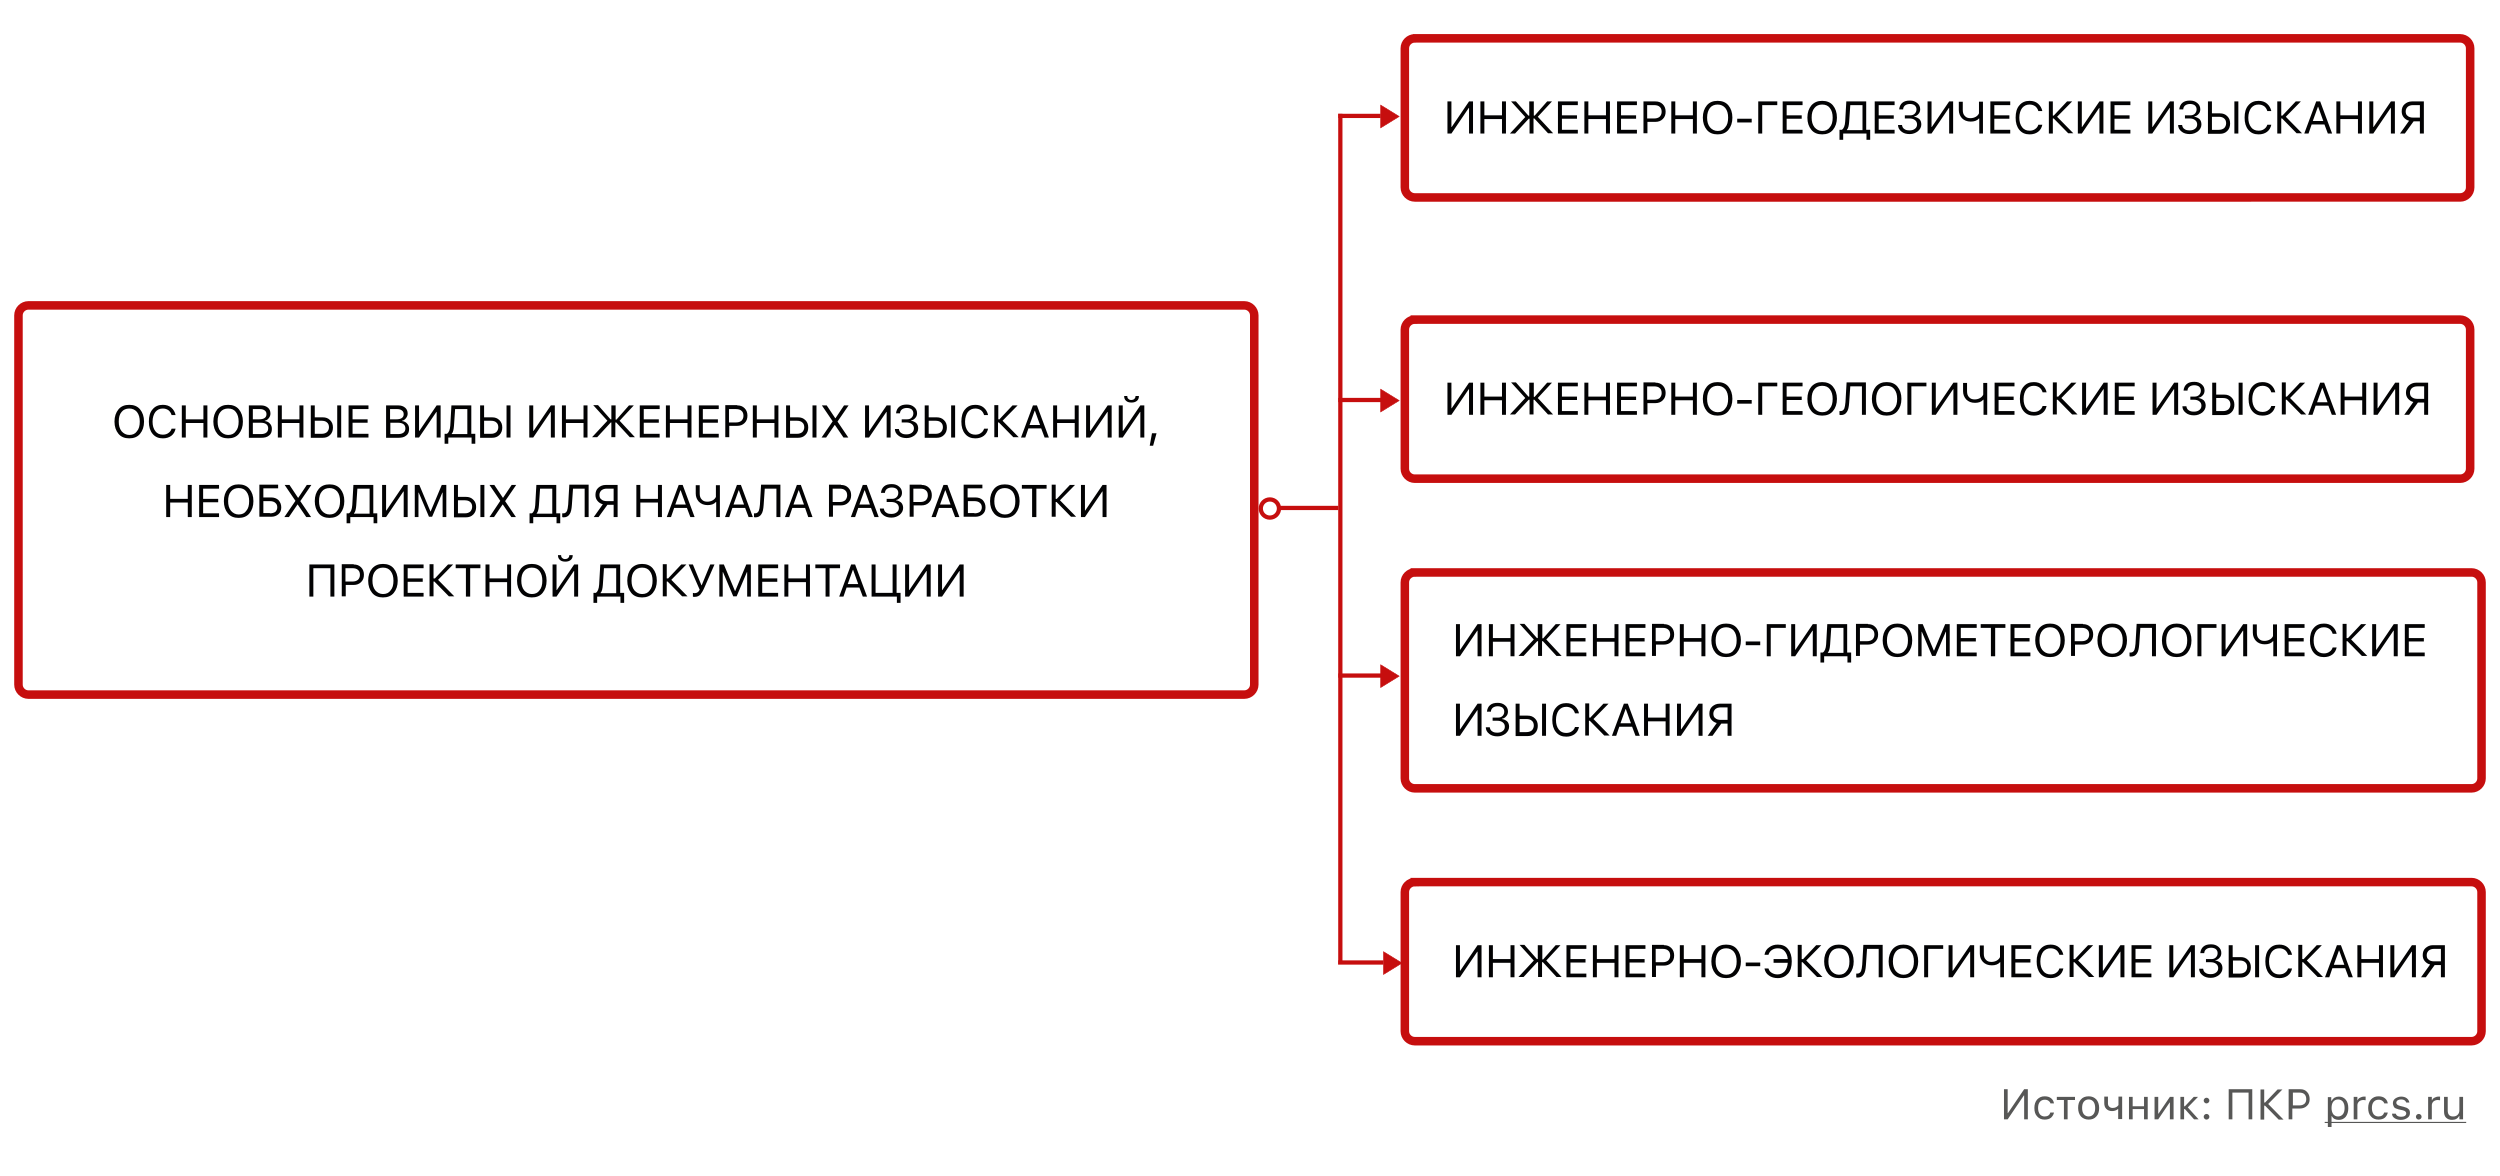 <svg xmlns="http://www.w3.org/2000/svg" id="Layer_1" x="0" y="0" version="1.1" viewBox="0 0 880 414" xml:space="preserve"><style>.st1,.st2,.st3{fill:none;stroke:#c60e0e;stroke-width:3}.st2,.st3{fill:#c60e0e;stroke-width:.2}.st3{fill:none;stroke-width:1.5}.st5{fill:#020203}.st6{fill:#575756}</style><path fill="#fff" d="M0 0h880v414H0z"/><path d="M10 107.5h428c1.9 0 3.5 1.6 3.5 3.5v130c0 1.9-1.6 3.5-3.5 3.5H10c-1.9 0-3.5-1.6-3.5-3.5V111c0-1.9 1.6-3.5 3.5-3.5zM498 13.5h368c1.9 0 3.5 1.6 3.5 3.5v49c0 1.9-1.6 3.5-3.5 3.5H498c-1.9 0-3.5-1.6-3.5-3.5V17c0-1.9 1.6-3.5 3.5-3.5zM498 112.5h368c1.9 0 3.5 1.6 3.5 3.5v49c0 1.9-1.6 3.5-3.5 3.5H498c-1.9 0-3.5-1.6-3.5-3.5v-49c0-1.9 1.6-3.5 3.5-3.5zM498 201.5h372c1.9 0 3.5 1.6 3.5 3.5v69c0 1.9-1.6 3.5-3.5 3.5H498c-1.9 0-3.5-1.6-3.5-3.5v-69c0-1.9 1.6-3.5 3.5-3.5zM498 310.5h372c1.9 0 3.5 1.6 3.5 3.5v49c0 1.9-1.6 3.5-3.5 3.5H498c-1.9 0-3.5-1.6-3.5-3.5v-49c0-1.9 1.6-3.5 3.5-3.5z" class="st1"/><path d="M486 45v-8l6.5 4-6.5 4zM487 343v-8l6.5 4-6.5 4zM486 242v-8l6.5 4-6.5 4z" class="st2"/><path d="M486 40.8h-15M471.8 40v299M487 338.8h-16M487 237.8h-16M487 140.8h-16M471 178.8h-21" class="st3"/><path d="M486 145v-8l6.5 4-6.5 4z" class="st2"/><circle cx="447" cy="179" r="3.2" fill="#fff" stroke="#c60e0e" stroke-width="1.5"/><path d="M45.5 142.5c1.6 0 2.9.5 3.8 1.6.9 1.1 1.4 2.5 1.4 4.3 0 1.8-.5 3.2-1.4 4.3-.9 1.1-2.2 1.6-3.8 1.6-1.6 0-2.9-.5-3.8-1.6-.9-1.1-1.4-2.5-1.4-4.3 0-1.8.5-3.2 1.4-4.3.9-1.1 2.2-1.6 3.8-1.6zm0 1.3c-1.1 0-2.1.4-2.7 1.2-.7.8-1 1.9-1 3.4 0 1.4.3 2.5 1 3.4.7.8 1.6 1.3 2.7 1.3 1.2 0 2.1-.4 2.7-1.3.7-.8 1-1.9 1-3.4 0-1.4-.3-2.5-1-3.4-.7-.8-1.6-1.2-2.7-1.2zM57.3 154.3c-1.5 0-2.7-.5-3.6-1.6-.9-1.1-1.3-2.5-1.3-4.3 0-1.8.4-3.3 1.3-4.3.9-1.1 2.1-1.6 3.6-1.6 1.2 0 2.2.3 3 1 .8.7 1.3 1.6 1.5 2.6h-1.4c-.2-.7-.6-1.3-1.1-1.7-.6-.4-1.2-.6-2-.6-1.1 0-1.9.4-2.6 1.2-.6.8-1 2-1 3.4s.3 2.5 1 3.4c.6.8 1.5 1.2 2.6 1.2.8 0 1.5-.2 2-.6.6-.4.9-.9 1.1-1.5h1.4c-.2 1-.7 1.9-1.5 2.5-.8.6-1.8.9-3 .9zM71.6 154v-5.1h-6.2v5.1H64v-11.3h1.4v4.9h6.2v-4.9H73V154h-1.4zM80.3 142.5c1.6 0 2.9.5 3.8 1.6.9 1.1 1.4 2.5 1.4 4.3 0 1.8-.5 3.2-1.4 4.3-.9 1.1-2.2 1.6-3.8 1.6-1.6 0-2.9-.5-3.8-1.6-.9-1.1-1.4-2.5-1.4-4.3 0-1.8.5-3.2 1.4-4.3 1-1.1 2.2-1.6 3.8-1.6zm0 1.3c-1.1 0-2.1.4-2.7 1.2-.7.8-1 1.9-1 3.4 0 1.4.3 2.5 1 3.4.7.8 1.6 1.3 2.7 1.3 1.2 0 2.1-.4 2.7-1.3.7-.8 1-1.9 1-3.4 0-1.4-.3-2.5-1-3.4-.6-.8-1.5-1.2-2.7-1.2zM87.6 154v-11.3h4.3c1 0 1.8.3 2.4.8.6.5.9 1.2.9 2.1 0 .6-.2 1.1-.6 1.6-.4.5-.8.8-1.4.9v.1c.8.1 1.4.4 1.8.9.5.5.7 1.1.7 1.9 0 1-.3 1.8-1 2.3-.7.6-1.6.8-2.8.8h-4.3zm1.4-6.4h2.2c1.7 0 2.6-.6 2.6-1.8 0-.6-.2-1-.6-1.3-.4-.3-.9-.5-1.6-.5H89v3.6zm2.8 5.2c1.7 0 2.6-.7 2.6-2s-.9-2-2.7-2H89v4h2.8zM105.4 154v-5.1h-6.2v5.1h-1.4v-11.3h1.4v4.9h6.2v-4.9h1.4V154h-1.4zM109.4 142.7h1.4v4.2h2.8c1.1 0 1.9.3 2.6 1 .7.7 1 1.5 1 2.6 0 1-.3 1.9-1 2.6-.7.7-1.5 1-2.6 1h-4.2v-11.4zm3.8 10c.8 0 1.4-.2 1.9-.6.4-.4.7-1 .7-1.7s-.2-1.3-.7-1.7c-.4-.4-1.1-.6-1.9-.6h-2.4v4.6h2.4zm5.5 1.3v-11.3h1.4V154h-1.4zM129.7 154h-7v-11.3h7v1.3h-5.6v3.6h5.3v1.2h-5.3v3.9h5.6v1.3zM135.9 154v-11.3h4.3c1 0 1.8.3 2.4.8.6.5.9 1.2.9 2.1 0 .6-.2 1.1-.6 1.6-.4.5-.8.8-1.4.9v.1c.8.1 1.4.4 1.8.9.5.5.7 1.1.7 1.9 0 1-.3 1.8-1 2.3-.7.6-1.6.8-2.8.8h-4.3zm1.4-6.4h2.2c1.7 0 2.6-.6 2.6-1.8 0-.6-.2-1-.6-1.3-.4-.3-.9-.5-1.6-.5h-2.6v3.6zm2.8 5.2c1.7 0 2.6-.7 2.6-2s-.9-2-2.7-2h-2.6v4h2.7zM153.7 145h-.1l-6.1 9h-1.4v-11.3h1.4v9h.1l6.1-9h1.4V154h-1.4v-9zM159.8 149.9c-.1 1.3-.3 2.3-.8 2.8v.1h5.5V144h-4.3l-.4 5.9zm-2 6.3h-1.3v-3.5h.8c.7-.4 1.1-1.4 1.2-2.9l.4-7.1h7v10h1.4v3.5H166V154h-8.2v2.2zM169 142.7h1.4v4.2h2.8c1.1 0 1.9.3 2.6 1 .7.7 1 1.5 1 2.6 0 1-.3 1.9-1 2.6-.7.7-1.5 1-2.6 1H169v-11.4zm3.8 10c.8 0 1.4-.2 1.9-.6.4-.4.7-1 .7-1.7s-.2-1.3-.7-1.7c-.4-.4-1.1-.6-1.9-.6h-2.4v4.6h2.4zm5.5 1.3v-11.3h1.4V154h-1.4zM193.9 145h-.1l-6.1 9h-1.4v-11.3h1.4v9h.1l6.1-9h1.4V154h-1.4v-9zM205.4 154v-5.1h-6.2v5.1h-1.4v-11.3h1.4v4.9h6.2v-4.9h1.4V154h-1.4zM215.3 142.7h1.4v5h.3l4.4-5h1.7l-5 5.4 5.4 5.8h-1.8l-4.8-5.2h-.3v5.2h-1.4v-5.2h-.2l-4.8 5.2h-1.8l5.4-5.8-5-5.5h1.7l4.4 5h.3v-4.9zM232.2 154h-7v-11.3h7v1.3h-5.6v3.6h5.3v1.2h-5.3v3.9h5.6v1.3zM242 154v-5.1h-6.2v5.1h-1.4v-11.3h1.4v4.9h6.2v-4.9h1.4V154H242zM253 154h-7v-11.3h7v1.3h-5.6v3.6h5.3v1.2h-5.3v3.9h5.6v1.3zM259.5 142.7c1.1 0 1.9.3 2.6 1 .7.7 1 1.6 1 2.6 0 1.1-.3 1.9-1 2.6-.7.7-1.6 1-2.6 1h-2.8v4h-1.4v-11.3h4.2zm-2.9 6h2.5c.8 0 1.4-.2 1.9-.6.4-.4.7-1 .7-1.7 0-.8-.2-1.4-.7-1.8-.4-.4-1.1-.6-1.9-.6h-2.5v4.7zM272.6 154v-5.1h-6.2v5.1H265v-11.3h1.4v4.9h6.2v-4.9h1.4V154h-1.4zM276.7 142.7h1.4v4.2h2.8c1.1 0 1.9.3 2.6 1 .7.7 1 1.5 1 2.6 0 1-.3 1.9-1 2.6-.7.7-1.5 1-2.6 1h-4.2v-11.4zm3.8 10c.8 0 1.4-.2 1.9-.6.4-.4.7-1 .7-1.7s-.2-1.3-.7-1.7c-.4-.4-1.1-.6-1.9-.6h-2.4v4.6h2.4zm5.5 1.3v-11.3h1.4V154H286zM293.1 148.3l-3.8-5.6h1.7l3 4.5h.1l3-4.5h1.6l-3.9 5.7 3.8 5.6h-1.7l-3-4.4h-.1l-3 4.4h-1.6l3.9-5.7zM312.1 145h-.1l-6.1 9h-1.4v-11.3h1.4v9h.1l6.1-9h1.4V154h-1.4v-9zM317.8 147.6h1.5c.7 0 1.2-.2 1.6-.6.4-.4.6-.9.6-1.5s-.2-1-.6-1.4c-.4-.3-1-.5-1.7-.5s-1.3.2-1.7.5c-.4.3-.7.8-.7 1.4h-1.4c.1-1 .5-1.8 1.1-2.3.7-.6 1.6-.8 2.7-.8s1.9.3 2.6.9c.7.6 1 1.3 1 2.2 0 .6-.2 1.2-.6 1.6-.4.5-.9.8-1.5.9v.1c.7.1 1.3.4 1.8.8.5.5.7 1.2.7 1.9 0 .9-.4 1.7-1.2 2.4-.8.6-1.7 1-2.9 1s-2.2-.3-2.9-.9c-.8-.6-1.2-1.4-1.2-2.3h1.4c.1.6.3 1.1.8 1.4.5.4 1.1.5 1.9.5.8 0 1.4-.2 1.9-.6.5-.4.7-.9.7-1.5s-.2-1.1-.7-1.5c-.5-.4-1.1-.6-2-.6h-1.6v-1.1zM325.5 142.7h1.4v4.2h2.8c1.1 0 1.9.3 2.6 1 .7.7 1 1.5 1 2.6 0 1-.3 1.9-1 2.6-.7.7-1.5 1-2.6 1h-4.2v-11.4zm3.8 10c.8 0 1.4-.2 1.9-.6.4-.4.7-1 .7-1.7s-.2-1.3-.7-1.7c-.4-.4-1.1-.6-1.9-.6h-2.4v4.6h2.4zm5.5 1.3v-11.3h1.4V154h-1.4zM343.3 154.3c-1.5 0-2.7-.5-3.6-1.6-.9-1.1-1.3-2.5-1.3-4.3 0-1.8.4-3.3 1.3-4.3.9-1.1 2.1-1.6 3.6-1.6 1.2 0 2.2.3 3 1 .8.7 1.3 1.6 1.5 2.6h-1.4c-.2-.7-.6-1.3-1.1-1.7-.6-.4-1.2-.6-2-.6-1.1 0-1.9.4-2.6 1.2-.6.8-1 2-1 3.4s.3 2.5 1 3.4c.6.8 1.5 1.2 2.6 1.2.8 0 1.5-.2 2-.6.6-.4.9-.9 1.1-1.5h1.4c-.2 1-.7 1.9-1.5 2.5-.8.6-1.8.9-3 .9zM351.7 147.7l4.7-5h1.8l-5.3 5.4 5.7 5.8h-1.9l-5.1-5.2h-.3v5.2H350v-11.3h1.4v5h.3zM366.5 150.8H362l-1.1 3.2h-1.5l4.2-11.3h1.4l4.2 11.3h-1.5l-1.2-3.2zm-4.1-1.2h3.7l-1.8-5h-.1l-1.8 5zM378.3 154v-5.1h-6.2v5.1h-1.4v-11.3h1.4v4.9h6.2v-4.9h1.4V154h-1.4zM389.9 145h-.1l-6.1 9h-1.4v-11.3h1.4v9h.1l6.1-9h1.4V154h-1.4v-9zM401.4 145h-.1l-6.1 9h-1.4v-11.3h1.4v9h.1l6.1-9h1.4V154h-1.4v-9zm-4.6-5.6c0 .4.1.8.4 1 .3.3.6.4 1 .4s.8-.1 1.1-.4c.3-.3.4-.6.4-1h1.2c0 .7-.2 1.3-.7 1.7-.5.4-1.1.6-1.9.6-.8 0-1.5-.2-1.9-.6-.5-.4-.7-1-.7-1.7h1.1zM404.7 156.9l.8-4.4h1.6l-1.2 4.4h-1.2zM66.1 182v-5.1h-6.2v5.1h-1.4v-11.3h1.4v4.9h6.2v-4.9h1.4V182h-1.4zM77.1 182h-7v-11.3h7v1.3h-5.6v3.6h5.3v1.2h-5.3v3.9h5.6v1.3zM84 170.5c1.6 0 2.9.5 3.8 1.6.9 1.1 1.4 2.5 1.4 4.3 0 1.8-.5 3.2-1.4 4.3-.9 1.1-2.2 1.6-3.8 1.6-1.6 0-2.9-.5-3.8-1.6-.9-1.1-1.4-2.5-1.4-4.3 0-1.8.5-3.2 1.4-4.3 1-1.1 2.2-1.6 3.8-1.6zm0 1.3c-1.1 0-2.1.4-2.7 1.2-.7.8-1 1.9-1 3.4 0 1.4.3 2.5 1 3.4.7.8 1.6 1.3 2.7 1.3 1.2 0 2.1-.4 2.7-1.3.7-.8 1-1.9 1-3.4 0-1.4-.3-2.5-1-3.4-.6-.8-1.5-1.2-2.7-1.2zM99 178.6c0 1-.3 1.8-1 2.4-.7.6-1.5.9-2.6.9h-4.1v-11.3h6.6v1.3h-5.2v3.2h2.7c1.1 0 1.9.3 2.6.9.7.8 1 1.6 1 2.6zm-4 2.1c.8 0 1.4-.2 1.9-.5.4-.4.7-.9.7-1.6 0-.7-.2-1.2-.7-1.6-.4-.4-1.1-.6-1.9-.6h-2.3v4.2H95zM104 176.3l-3.8-5.6h1.7l3 4.5h.1l3-4.5h1.6l-3.9 5.7 3.8 5.6h-1.7l-3-4.4h-.1l-3 4.4h-1.6l3.9-5.7zM116 170.5c1.6 0 2.9.5 3.8 1.6.9 1.1 1.4 2.5 1.4 4.3 0 1.8-.5 3.2-1.4 4.3-.9 1.1-2.2 1.6-3.8 1.6-1.6 0-2.9-.5-3.8-1.6-.9-1.1-1.4-2.5-1.4-4.3 0-1.8.5-3.2 1.4-4.3.9-1.1 2.2-1.6 3.8-1.6zm0 1.3c-1.1 0-2.1.4-2.7 1.2-.7.8-1 1.9-1 3.4 0 1.4.3 2.5 1 3.4.7.8 1.6 1.3 2.7 1.3 1.2 0 2.1-.4 2.7-1.3.7-.8 1-1.9 1-3.4 0-1.4-.3-2.5-1-3.4-.7-.8-1.6-1.2-2.7-1.2zM125.4 177.9c-.1 1.3-.3 2.3-.8 2.8v.1h5.5V172h-4.3l-.4 5.9zm-2.1 6.3H122v-3.5h.8c.7-.4 1.1-1.4 1.2-2.9l.4-7.1h7v10h1.4v3.5h-1.3V182h-8.2v2.2zM142.1 173h-.1l-6.1 9h-1.4v-11.3h1.4v9h.1l6.1-9h1.4V182h-1.4v-9zM146 182v-11.3h1.6l3.9 9.3h.1l3.9-9.3h1.6V182h-1.3v-8.6h-.1l-3.6 8.5H151l-3.6-8.5h-.1v8.6H146zM159.8 170.7h1.4v4.2h2.8c1.1 0 1.9.3 2.6 1 .7.7 1 1.5 1 2.6 0 1-.3 1.9-1 2.6-.7.7-1.5 1-2.6 1h-4.2v-11.4zm3.8 10c.8 0 1.4-.2 1.9-.6.4-.4.7-1 .7-1.7s-.2-1.3-.7-1.7c-.4-.4-1.1-.6-1.9-.6h-2.4v4.6h2.4zm5.5 1.3v-11.3h1.4V182h-1.4zM176.1 176.3l-3.8-5.6h1.7l3 4.5h.1l3-4.5h1.6l-3.9 5.7 3.8 5.6H180l-3-4.4h-.1l-3 4.4h-1.6l3.8-5.7zM189.7 177.9c-.1 1.3-.3 2.3-.8 2.8v.1h5.5V172h-4.3l-.4 5.9zm-2 6.3h-1.3v-3.5h.8c.7-.4 1.1-1.4 1.2-2.9l.4-7.1h7v10h1.4v3.5h-1.3V182h-8.2v2.2zM205.8 182v-10h-4.1l-.4 5.8c-.1 1.4-.3 2.5-.8 3.2-.5.8-1.2 1.1-2.1 1.1-.2 0-.4 0-.5-.1v-1.3h.4c.6 0 1-.3 1.3-.9.2-.5.3-1.2.4-2.2l.4-7h6.8V182h-1.4zM216 172h-2.4c-.8 0-1.4.2-1.9.6-.4.4-.7.9-.7 1.6 0 .7.2 1.3.7 1.6.4.4 1.1.6 1.9.6h2.4V172zm-5.3 10H209l3.2-4.5c-.8-.2-1.4-.6-1.9-1.2s-.7-1.3-.7-2.1c0-1 .3-1.9 1-2.5.7-.6 1.5-1 2.6-1h4.2V182H216v-4.3h-2.2l-3.1 4.3zM231.6 182v-5.1h-6.2v5.1H224v-11.3h1.4v4.9h6.2v-4.9h1.4V182h-1.4zM241.8 178.8h-4.5l-1.1 3.2h-1.5l4.2-11.3h1.4l4.2 11.3H243l-1.2-3.2zm-4.1-1.2h3.7l-1.8-5h-.1l-1.8 5zM252.1 182v-5.3h-.1c-.7.8-1.7 1.1-2.9 1.1-1.3 0-2.3-.4-3.1-1.2-.7-.8-1.1-1.7-1.1-2.9v-2.9h1.4v2.9c0 .9.2 1.6.7 2.1.5.6 1.2.8 2 .8.7 0 1.4-.2 1.9-.5s.9-.7 1.1-1.2v-4.1h1.4V182h-1.3zM262.3 178.8h-4.5l-1.1 3.2h-1.5l4.2-11.3h1.4L265 182h-1.5l-1.2-3.2zm-4.1-1.2h3.7l-1.8-5h-.1l-1.8 5zM273.3 182v-10h-4.1l-.4 5.8c-.1 1.4-.3 2.5-.8 3.2-.5.8-1.2 1.1-2.1 1.1-.2 0-.4 0-.5-.1v-1.3h.4c.6 0 1-.3 1.3-.9.2-.5.3-1.2.4-2.2l.4-7h6.8V182h-1.4zM283.4 178.8h-4.5l-1.1 3.2h-1.5l4.2-11.3h1.4L286 182h-1.5l-1.1-3.2zm-4.1-1.2h3.7l-1.8-5h-.1l-1.8 5zM296 170.7c1.1 0 1.9.3 2.6 1 .7.7 1 1.6 1 2.6 0 1.1-.3 1.9-1 2.6-.7.7-1.6 1-2.6 1h-2.8v4h-1.4v-11.3h4.2zm-2.9 6h2.5c.8 0 1.4-.2 1.9-.6.4-.4.7-1 .7-1.7 0-.8-.2-1.4-.7-1.8-.4-.4-1.1-.6-1.9-.6h-2.5v4.7zM306.6 178.8h-4.5L301 182h-1.5l4.2-11.3h1.4l4.2 11.3h-1.5l-1.2-3.2zm-4.1-1.2h3.7l-1.8-5h-.1l-1.8 5zM312.5 175.6h1.5c.7 0 1.2-.2 1.6-.6.4-.4.6-.9.6-1.5s-.2-1-.6-1.4c-.4-.3-1-.5-1.7-.5s-1.3.2-1.7.5c-.4.3-.7.8-.7 1.4h-1.4c.1-1 .5-1.8 1.1-2.3.7-.6 1.6-.8 2.7-.8s1.9.3 2.6.9c.7.6 1 1.3 1 2.2 0 .6-.2 1.2-.6 1.6-.4.5-.9.8-1.5.9v.1c.7.1 1.3.4 1.8.8.5.5.7 1.2.7 1.9 0 .9-.4 1.7-1.2 2.4-.8.6-1.7 1-2.9 1s-2.2-.3-2.9-.9c-.8-.6-1.2-1.4-1.2-2.3h1.4c.1.6.3 1.1.8 1.4.5.4 1.1.5 1.9.5.8 0 1.4-.2 1.9-.6.5-.4.7-.9.7-1.5s-.2-1.1-.7-1.5c-.5-.4-1.1-.6-2-.6h-1.6v-1.1zM324.4 170.7c1.1 0 1.9.3 2.6 1 .7.7 1 1.6 1 2.6 0 1.1-.3 1.9-1 2.6-.7.7-1.6 1-2.6 1h-2.8v4h-1.4v-11.3h4.2zm-2.9 6h2.5c.8 0 1.4-.2 1.9-.6.4-.4.7-1 .7-1.7 0-.8-.2-1.4-.7-1.8-.4-.4-1.1-.6-1.9-.6h-2.5v4.7zM335 178.8h-4.5l-1.1 3.2h-1.5l4.2-11.3h1.4l4.2 11.3h-1.5l-1.2-3.2zm-4.1-1.2h3.7l-1.8-5h-.1l-1.8 5zM346.9 178.6c0 1-.3 1.8-1 2.4-.7.6-1.5.9-2.6.9h-4.1v-11.3h6.6v1.3h-5.2v3.2h2.7c1.1 0 1.9.3 2.6.9.7.8 1 1.6 1 2.6zm-3.9 2.1c.8 0 1.4-.2 1.9-.5.4-.4.7-.9.7-1.6 0-.7-.2-1.2-.7-1.6-.4-.4-1.1-.6-1.9-.6h-2.3v4.2h2.3zM353.7 170.5c1.6 0 2.9.5 3.8 1.6.9 1.1 1.4 2.5 1.4 4.3 0 1.8-.5 3.2-1.4 4.3-.9 1.1-2.2 1.6-3.8 1.6-1.6 0-2.9-.5-3.8-1.6-.9-1.1-1.4-2.5-1.4-4.3 0-1.8.5-3.2 1.4-4.3.9-1.1 2.2-1.6 3.8-1.6zm0 1.3c-1.1 0-2.1.4-2.7 1.2s-1 1.9-1 3.4c0 1.4.3 2.5 1 3.4.7.8 1.6 1.3 2.7 1.3 1.2 0 2.1-.4 2.7-1.3.7-.8 1-1.9 1-3.4 0-1.4-.3-2.5-1-3.4-.7-.8-1.6-1.2-2.7-1.2zM363.3 182v-10h-3.6v-1.3h8.7v1.3h-3.6v10h-1.5zM371.9 175.7l4.7-5h1.8l-5.3 5.4 5.7 5.8H377l-5.1-5.2h-.3v5.2h-1.4v-11.3h1.4v5h.3zM388.1 173h-.1l-6.1 9h-1.4v-11.3h1.4v9h.1l6.1-9h1.4V182h-1.4v-9zM116.3 210v-10h-6v10h-1.4v-11.3h8.8V210h-1.4zM124.5 198.7c1.1 0 1.9.3 2.6 1 .7.7 1 1.6 1 2.6 0 1.1-.3 1.9-1 2.6-.7.7-1.6 1-2.6 1h-2.8v4h-1.4v-11.3h4.2zm-2.9 6h2.5c.8 0 1.4-.2 1.9-.6.4-.4.7-1 .7-1.7 0-.8-.2-1.4-.7-1.8-.4-.4-1.1-.6-1.9-.6h-2.5v4.7zM134.8 198.5c1.6 0 2.9.5 3.8 1.6.9 1.1 1.4 2.5 1.4 4.3 0 1.8-.5 3.2-1.4 4.3-.9 1.1-2.2 1.6-3.8 1.6-1.6 0-2.9-.5-3.8-1.6-.9-1.1-1.4-2.5-1.4-4.3 0-1.8.5-3.2 1.4-4.3 1-1.1 2.2-1.6 3.8-1.6zm0 1.3c-1.1 0-2.1.4-2.7 1.2-.7.8-1 1.9-1 3.4 0 1.4.3 2.5 1 3.4.7.8 1.6 1.3 2.7 1.3 1.2 0 2.1-.4 2.7-1.3.7-.8 1-1.9 1-3.4 0-1.4-.3-2.5-1-3.4-.6-.8-1.5-1.2-2.7-1.2zM149.1 210h-7v-11.3h7v1.3h-5.6v3.6h5.3v1.2h-5.3v3.9h5.6v1.3zM153 203.7l4.7-5h1.8l-5.3 5.4 5.7 5.8H158l-5.1-5.2h-.3v5.2h-1.4v-11.3h1.4v5h.4zM164 210v-10h-3.6v-1.3h8.7v1.3h-3.6v10H164zM178.5 210v-5.1h-6.2v5.1h-1.4v-11.3h1.4v4.9h6.2v-4.9h1.4V210h-1.4zM187.2 198.5c1.6 0 2.9.5 3.8 1.6.9 1.1 1.4 2.5 1.4 4.3 0 1.8-.5 3.2-1.4 4.3-.9 1.1-2.2 1.6-3.8 1.6-1.6 0-2.9-.5-3.8-1.6-.9-1.1-1.4-2.5-1.4-4.3 0-1.8.5-3.2 1.4-4.3.9-1.1 2.2-1.6 3.8-1.6zm0 1.3c-1.1 0-2.1.4-2.7 1.2-.7.8-1 1.9-1 3.4 0 1.4.3 2.5 1 3.4.7.8 1.6 1.3 2.7 1.3 1.2 0 2.1-.4 2.7-1.3.7-.8 1-1.9 1-3.4 0-1.4-.3-2.5-1-3.4-.6-.8-1.5-1.2-2.7-1.2zM202.1 201h-.1l-6.1 9h-1.4v-11.3h1.4v9h.1l6.1-9h1.4V210h-1.4v-9zm-4.6-5.6c0 .4.1.8.4 1 .3.3.6.4 1 .4s.8-.1 1.1-.4c.3-.3.4-.6.4-1h1.2c0 .7-.2 1.3-.7 1.7-.5.4-1.1.6-1.9.6-.8 0-1.5-.2-1.9-.6-.5-.4-.7-1-.7-1.7h1.1zM212.2 205.9c-.1 1.3-.3 2.3-.8 2.8v.1h5.5V200h-4.3l-.4 5.9zm-2 6.3h-1.3v-3.5h.8c.7-.4 1.1-1.4 1.2-2.9l.4-7.1h7v10h1.4v3.5h-1.3V210h-8.2v2.2zM226 198.5c1.6 0 2.9.5 3.8 1.6.9 1.1 1.4 2.5 1.4 4.3 0 1.8-.5 3.2-1.4 4.3-.9 1.1-2.2 1.6-3.8 1.6-1.6 0-2.9-.5-3.8-1.6-.9-1.1-1.4-2.5-1.4-4.3 0-1.8.5-3.2 1.4-4.3 1-1.1 2.3-1.6 3.8-1.6zm0 1.3c-1.1 0-2.1.4-2.7 1.2-.7.8-1 1.9-1 3.4 0 1.4.3 2.5 1 3.4.7.8 1.6 1.3 2.7 1.3 1.2 0 2.1-.4 2.7-1.3.7-.8 1-1.9 1-3.4 0-1.4-.3-2.5-1-3.4-.6-.8-1.5-1.2-2.7-1.2zM235.1 203.7l4.7-5h1.8l-5.3 5.4 5.7 5.8h-1.9l-5.1-5.2h-.3v5.2h-1.4v-11.3h1.4v5h.4zM244.5 210.1c-.3 0-.5 0-.6-.1v-1.3c.2 0 .4.1.6.1.8 0 1.4-.4 1.8-1.2l-3.9-8.9h1.5l3 7.3h.1l3-7.3h1.5l-3.5 8c-.5 1.2-1 2-1.4 2.5-.5.6-1.2.9-2.1.9zM253.2 210v-11.3h1.6l3.9 9.3h.1l3.9-9.3h1.6V210H263v-8.6h-.1l-3.6 8.5h-1.2l-3.6-8.5h-.1v8.6h-1.2zM273.9 210h-7v-11.3h7v1.3h-5.6v3.6h5.3v1.2h-5.3v3.9h5.6v1.3zM283.7 210v-5.1h-6.2v5.1h-1.4v-11.3h1.4v4.9h6.2v-4.9h1.4V210h-1.4zM290.6 210v-10H287v-1.3h8.7v1.3H292v10h-1.4zM302.5 206.8H298l-1.1 3.2h-1.5l4.2-11.3h1.4l4.2 11.3h-1.5l-1.2-3.2zm-4.1-1.2h3.7l-1.8-5h-.1l-1.8 5zM315.7 212.2V210h-8.9v-11.3h1.4v10h6v-10h1.4v10h1.4v3.5h-1.3zM326.2 201h-.1l-6.1 9h-1.4v-11.3h1.4v9h.1l6.1-9h1.4V210h-1.4v-9zM337.8 201h-.1l-6.1 9h-1.4v-11.3h1.4v9h.1l6.1-9h1.4V210h-1.4v-9zM517.1 38h-.1l-6.1 9h-1.4V35.7h1.4v9h.1l6.1-9h1.4V47h-1.4v-9zM528.7 47v-5.1h-6.2V47h-1.4V35.7h1.4v4.9h6.2v-4.9h1.4V47h-1.4zM538.5 35.7h1.4v5h.3l4.4-5h1.7l-5 5.4 5.4 5.8h-1.8l-4.8-5.2h-.3V47h-1.4v-5.2h-.3l-4.8 5.2h-1.8l5.4-5.8-5-5.5h1.7l4.4 5h.3v-5zM555.4 47h-7V35.7h7V37h-5.6v3.6h5.3v1.2h-5.3v3.9h5.6V47zM565.3 47v-5.1h-6.2V47h-1.4V35.7h1.4v4.9h6.2v-4.9h1.4V47h-1.4zM576.2 47h-7V35.7h7V37h-5.6v3.6h5.3v1.2h-5.3v3.9h5.6V47zM582.7 35.7c1.1 0 1.9.3 2.6 1 .7.7 1 1.6 1 2.6 0 1.1-.3 1.9-1 2.6-.7.7-1.6 1-2.6 1h-2.8v4h-1.4V35.7h4.2zm-2.9 6h2.5c.8 0 1.4-.2 1.9-.6.4-.4.7-1 .7-1.7 0-.8-.2-1.4-.7-1.8-.4-.4-1.1-.6-1.9-.6h-2.5v4.7zM595.9 47v-5.1h-6.2V47h-1.4V35.7h1.4v4.9h6.2v-4.9h1.4V47h-1.4zM604.6 35.5c1.6 0 2.9.5 3.8 1.6.9 1.1 1.4 2.5 1.4 4.3s-.5 3.2-1.4 4.3c-.9 1.1-2.2 1.6-3.8 1.6-1.6 0-2.9-.5-3.8-1.6-.9-1.1-1.4-2.5-1.4-4.3s.5-3.2 1.4-4.3c.9-1.1 2.2-1.6 3.8-1.6zm0 1.3c-1.1 0-2.1.4-2.7 1.2s-1 1.9-1 3.4c0 1.4.3 2.5 1 3.4.7.8 1.6 1.3 2.7 1.3 1.2 0 2.1-.4 2.7-1.3.7-.8 1-1.9 1-3.4 0-1.4-.3-2.5-1-3.4-.7-.8-1.6-1.2-2.7-1.2zM611.5 43.1v-1.3h5.1v1.3h-5.1zM618.9 47V35.7h6.7V37h-5.3v10h-1.4zM634.5 47h-7V35.7h7V37h-5.6v3.6h5.3v1.2h-5.3v3.9h5.6V47zM641.4 35.5c1.6 0 2.9.5 3.8 1.6.9 1.1 1.4 2.5 1.4 4.3s-.5 3.2-1.4 4.3c-.9 1.1-2.2 1.6-3.8 1.6-1.6 0-2.9-.5-3.8-1.6-.9-1.1-1.4-2.5-1.4-4.3s.5-3.2 1.4-4.3c1-1.1 2.2-1.6 3.8-1.6zm0 1.3c-1.1 0-2.1.4-2.7 1.2-.7.8-1 1.9-1 3.4 0 1.4.3 2.5 1 3.4.7.8 1.6 1.3 2.7 1.3 1.2 0 2.1-.4 2.7-1.3.7-.8 1-1.9 1-3.4 0-1.4-.3-2.5-1-3.4-.6-.8-1.5-1.2-2.7-1.2zM650.9 42.9c-.1 1.3-.3 2.3-.8 2.8v.1h5.5V37h-4.3l-.4 5.9zm-2.1 6.3h-1.3v-3.5h.8c.7-.4 1.1-1.4 1.2-2.9l.4-7.1h7v10h1.4v3.5H657V47h-8.2v2.2zM666.9 47h-7V35.7h7V37h-5.6v3.6h5.3v1.2h-5.3v3.9h5.6V47zM670.9 40.6h1.5c.7 0 1.2-.2 1.6-.6.4-.4.6-.9.6-1.5s-.2-1-.6-1.4c-.4-.3-1-.5-1.7-.5s-1.3.2-1.7.5c-.4.3-.7.8-.7 1.4h-1.4c.1-1 .5-1.8 1.1-2.3.7-.6 1.6-.8 2.7-.8s1.9.3 2.6.9c.7.6 1 1.3 1 2.2 0 .6-.2 1.2-.6 1.6-.4.5-.9.8-1.5.9v.1c.7.1 1.3.4 1.8.8.5.5.7 1.2.7 1.9 0 .9-.4 1.7-1.2 2.4-.8.6-1.7 1-2.9 1s-2.2-.3-2.9-.9c-.8-.6-1.2-1.4-1.2-2.3h1.4c.1.6.3 1.1.8 1.4.5.4 1.1.5 1.9.5.8 0 1.4-.2 1.9-.6.5-.4.7-.9.7-1.5s-.2-1.1-.7-1.5c-.5-.4-1.1-.6-2-.6h-1.6v-1.1zM686.1 38h-.1l-6.1 9h-1.4V35.7h1.4v9h.1l6.1-9h1.4V47h-1.4v-9zM696.7 47v-5.3h-.1c-.7.8-1.7 1.1-2.9 1.1-1.3 0-2.3-.4-3.1-1.2-.7-.8-1.1-1.7-1.1-2.9v-2.9h1.4v2.9c0 .9.2 1.6.7 2.1.5.6 1.2.8 2 .8.7 0 1.4-.2 1.9-.5s.9-.7 1.1-1.2v-4.1h1.4V47h-1.3zM707.6 47h-7V35.7h7V37H702v3.6h5.3v1.2H702v3.9h5.6V47zM714.4 47.3c-1.5 0-2.7-.5-3.6-1.6-.9-1.1-1.3-2.5-1.3-4.3s.4-3.3 1.3-4.3c.9-1.1 2.1-1.6 3.6-1.6 1.2 0 2.2.3 3 1 .8.7 1.3 1.6 1.5 2.6h-1.4c-.2-.7-.6-1.3-1.1-1.7-.6-.4-1.2-.6-2-.6-1.1 0-1.9.4-2.6 1.2-.6.8-1 2-1 3.4s.3 2.5 1 3.4c.6.8 1.5 1.2 2.6 1.2.8 0 1.5-.2 2-.6.6-.4.9-.9 1.1-1.5h1.4c-.2 1-.7 1.9-1.5 2.5-.8.6-1.8.9-3 .9zM722.9 40.7l4.7-5h1.8l-5.3 5.4 5.7 5.8H728l-5.1-5.2h-.3V47h-1.4V35.7h1.4v5h.3zM739 38h-.1l-6.1 9h-1.4V35.7h1.4v9h.1l6.1-9h1.4V47H739v-9zM749.9 47h-7V35.7h7V37h-5.6v3.6h5.3v1.2h-5.3v3.9h5.6V47zM763.8 38h-.1l-6.1 9h-1.4V35.7h1.4v9h.1l6.1-9h1.4V47h-1.4v-9zM769.5 40.6h1.5c.7 0 1.2-.2 1.6-.6.4-.4.6-.9.6-1.5s-.2-1-.6-1.4c-.4-.3-1-.5-1.7-.5s-1.3.2-1.7.5c-.4.3-.7.8-.7 1.4h-1.4c.1-1 .5-1.8 1.1-2.3.7-.6 1.6-.8 2.7-.8s1.9.3 2.6.9c.7.6 1 1.3 1 2.2 0 .6-.2 1.2-.6 1.6-.4.5-.9.8-1.5.9v.1c.7.1 1.3.4 1.8.8.5.5.7 1.2.7 1.9 0 .9-.4 1.7-1.2 2.4-.8.6-1.7 1-2.9 1s-2.2-.3-2.9-.9c-.8-.6-1.2-1.4-1.2-2.3h1.4c.1.6.3 1.1.8 1.4.5.4 1.1.5 1.9.5.8 0 1.4-.2 1.9-.6.5-.4.7-.9.7-1.5s-.2-1.1-.7-1.5c-.5-.4-1.1-.6-2-.6h-1.6v-1.1zM777.2 35.7h1.4v4.2h2.8c1.1 0 1.9.3 2.6 1 .7.7 1 1.5 1 2.6 0 1-.3 1.9-1 2.6-.7.7-1.5 1-2.6 1h-4.2V35.7zm3.8 10c.8 0 1.4-.2 1.9-.6.4-.4.7-1 .7-1.7s-.2-1.3-.7-1.7c-.4-.4-1.1-.6-1.9-.6h-2.4v4.6h2.4zm5.5 1.3V35.7h1.4V47h-1.4zM795 47.3c-1.5 0-2.7-.5-3.6-1.6-.9-1.1-1.3-2.5-1.3-4.3s.4-3.3 1.3-4.3c.9-1.1 2.1-1.6 3.6-1.6 1.2 0 2.2.3 3 1 .8.7 1.3 1.6 1.5 2.6h-1.4c-.2-.7-.6-1.3-1.1-1.7-.6-.4-1.2-.6-2-.6-1.1 0-1.9.4-2.6 1.2-.6.8-1 2-1 3.4s.3 2.5 1 3.4c.6.8 1.5 1.2 2.6 1.2.8 0 1.5-.2 2-.6.6-.4.9-.9 1.1-1.5h1.4c-.2 1-.7 1.9-1.5 2.5-.8.6-1.8.9-3 .9zM803.4 40.7l4.7-5h1.8l-5.3 5.4 5.7 5.8h-1.9l-5.1-5.2h-.3V47h-1.4V35.7h1.4v5h.4zM818.2 43.8h-4.5l-1.1 3.2h-1.5l4.2-11.3h1.4l4.2 11.3h-1.5l-1.2-3.2zm-4.1-1.2h3.7l-1.8-5h-.1l-1.8 5zM830 47v-5.1h-6.2V47h-1.4V35.7h1.4v4.9h6.2v-4.9h1.4V47H830zM841.6 38h-.1l-6.1 9H834V35.7h1.4v9h.1l6.1-9h1.4V47h-1.4v-9zM851.8 37h-2.4c-.8 0-1.4.2-1.9.6-.4.4-.7.9-.7 1.6 0 .7.2 1.3.7 1.6.4.4 1.1.6 1.9.6h2.4V37zm-5.3 10h-1.7l3.2-4.5c-.8-.2-1.4-.6-1.9-1.2s-.7-1.3-.7-2.1c0-1 .3-1.9 1-2.5.7-.6 1.5-1 2.6-1h4.2V47h-1.4v-4.3h-2.2l-3.1 4.3zM517.1 137h-.1l-6.1 9h-1.4v-11.3h1.4v9h.1l6.1-9h1.4V146h-1.4v-9zM528.7 146v-5.1h-6.2v5.1h-1.4v-11.3h1.4v4.9h6.2v-4.9h1.4V146h-1.4zM538.5 134.7h1.4v5h.3l4.4-5h1.7l-5 5.4 5.4 5.8h-1.8l-4.8-5.2h-.3v5.2h-1.4v-5.2h-.3l-4.8 5.2h-1.8l5.4-5.8-5-5.5h1.7l4.4 5h.3v-4.9zM555.4 146h-7v-11.3h7v1.3h-5.6v3.6h5.3v1.2h-5.3v3.9h5.6v1.3zM565.3 146v-5.1h-6.2v5.1h-1.4v-11.3h1.4v4.9h6.2v-4.9h1.4V146h-1.4zM576.2 146h-7v-11.3h7v1.3h-5.6v3.6h5.3v1.2h-5.3v3.9h5.6v1.3zM582.7 134.7c1.1 0 1.9.3 2.6 1 .7.7 1 1.6 1 2.6 0 1.1-.3 1.9-1 2.6-.7.7-1.6 1-2.6 1h-2.8v4h-1.4v-11.3h4.2zm-2.9 6h2.5c.8 0 1.4-.2 1.9-.6.4-.4.7-1 .7-1.7 0-.8-.2-1.4-.7-1.8-.4-.4-1.1-.6-1.9-.6h-2.5v4.7zM595.9 146v-5.1h-6.2v5.1h-1.4v-11.3h1.4v4.9h6.2v-4.9h1.4V146h-1.4zM604.6 134.5c1.6 0 2.9.5 3.8 1.6.9 1.1 1.4 2.5 1.4 4.3 0 1.8-.5 3.2-1.4 4.3-.9 1.1-2.2 1.6-3.8 1.6-1.6 0-2.9-.5-3.8-1.6-.9-1.1-1.4-2.5-1.4-4.3 0-1.8.5-3.2 1.4-4.3.9-1.1 2.2-1.6 3.8-1.6zm0 1.3c-1.1 0-2.1.4-2.7 1.2s-1 1.9-1 3.4c0 1.4.3 2.5 1 3.4.7.8 1.6 1.3 2.7 1.3 1.2 0 2.1-.4 2.7-1.3.7-.8 1-1.9 1-3.4 0-1.4-.3-2.5-1-3.4-.7-.8-1.6-1.2-2.7-1.2zM611.5 142.1v-1.3h5.1v1.3h-5.1zM618.9 146v-11.3h6.7v1.3h-5.3v10h-1.4zM634.5 146h-7v-11.3h7v1.3h-5.6v3.6h5.3v1.2h-5.3v3.9h5.6v1.3zM641.4 134.5c1.6 0 2.9.5 3.8 1.6.9 1.1 1.4 2.5 1.4 4.3 0 1.8-.5 3.2-1.4 4.3-.9 1.1-2.2 1.6-3.8 1.6-1.6 0-2.9-.5-3.8-1.6-.9-1.1-1.4-2.5-1.4-4.3 0-1.8.5-3.2 1.4-4.3 1-1.1 2.2-1.6 3.8-1.6zm0 1.3c-1.1 0-2.1.4-2.7 1.2-.7.8-1 1.9-1 3.4 0 1.4.3 2.5 1 3.4.7.8 1.6 1.3 2.7 1.3 1.2 0 2.1-.4 2.7-1.3.7-.8 1-1.9 1-3.4 0-1.4-.3-2.5-1-3.4-.6-.8-1.5-1.2-2.7-1.2zM655.4 146v-10h-4.1l-.4 5.8c-.1 1.4-.3 2.5-.8 3.2-.5.8-1.2 1.1-2.1 1.1-.2 0-.4 0-.5-.1v-1.3h.4c.6 0 1-.3 1.3-.9.2-.5.3-1.2.4-2.2l.4-7h6.8V146h-1.4zM664.1 134.5c1.6 0 2.9.5 3.8 1.6.9 1.1 1.4 2.5 1.4 4.3 0 1.8-.5 3.2-1.4 4.3-.9 1.1-2.2 1.6-3.8 1.6-1.6 0-2.9-.5-3.8-1.6-.9-1.1-1.4-2.5-1.4-4.3 0-1.8.5-3.2 1.4-4.3 1-1.1 2.2-1.6 3.8-1.6zm0 1.3c-1.1 0-2.1.4-2.7 1.2s-1 1.9-1 3.4c0 1.4.3 2.5 1 3.4.7.8 1.6 1.3 2.7 1.3 1.2 0 2.1-.4 2.7-1.3.7-.8 1-1.9 1-3.4 0-1.4-.3-2.5-1-3.4-.6-.8-1.5-1.2-2.7-1.2zM671.4 146v-11.3h6.7v1.3h-5.3v10h-1.4zM687.6 137h-.1l-6.1 9H680v-11.3h1.4v9h.1l6.1-9h1.4V146h-1.4v-9zM698.2 146v-5.3h-.1c-.7.8-1.7 1.1-2.9 1.1-1.3 0-2.3-.4-3.1-1.2-.7-.8-1.1-1.7-1.1-2.9v-2.9h1.4v2.9c0 .9.2 1.6.7 2.1.5.6 1.2.8 2 .8.7 0 1.4-.2 1.9-.5s.9-.7 1.1-1.2v-4.1h1.4V146h-1.3zM709.1 146h-7v-11.3h7v1.3h-5.6v3.6h5.3v1.2h-5.3v3.9h5.6v1.3zM715.9 146.3c-1.5 0-2.7-.5-3.6-1.6-.9-1.1-1.3-2.5-1.3-4.3 0-1.8.4-3.3 1.3-4.3.9-1.1 2.1-1.6 3.6-1.6 1.2 0 2.2.3 3 1 .8.7 1.3 1.6 1.5 2.6H719c-.2-.7-.6-1.3-1.1-1.7-.6-.4-1.2-.6-2-.6-1.1 0-1.9.4-2.6 1.2-.6.8-1 2-1 3.4s.3 2.5 1 3.4c.6.8 1.5 1.2 2.6 1.2.8 0 1.5-.2 2-.6.6-.4.9-.9 1.1-1.5h1.4c-.2 1-.7 1.9-1.5 2.5-.8.6-1.8.9-3 .9zM724.4 139.7l4.7-5h1.8l-5.3 5.4 5.7 5.8h-1.9l-5.1-5.2h-.3v5.2h-1.4v-11.3h1.4v5h.4zM740.5 137h-.1l-6.1 9h-1.4v-11.3h1.4v9h.1l6.1-9h1.4V146h-1.4v-9zM751.4 146h-7v-11.3h7v1.3h-5.6v3.6h5.3v1.2h-5.3v3.9h5.6v1.3zM765.3 137h-.1l-6.1 9h-1.4v-11.3h1.4v9h.1l6.1-9h1.4V146h-1.4v-9zM771 139.6h1.5c.7 0 1.2-.2 1.6-.6.4-.4.6-.9.6-1.5s-.2-1-.6-1.4c-.4-.3-1-.5-1.7-.5s-1.3.2-1.7.5c-.4.3-.7.8-.7 1.4h-1.4c.1-1 .5-1.8 1.1-2.3.7-.6 1.6-.8 2.7-.8s1.9.3 2.6.9c.7.6 1 1.3 1 2.2 0 .6-.2 1.2-.6 1.6-.4.5-.9.8-1.5.9v.1c.7.1 1.3.4 1.8.8.5.5.7 1.2.7 1.9 0 .9-.4 1.7-1.2 2.4-.8.6-1.7 1-2.9 1s-2.2-.3-2.9-.9c-.8-.6-1.2-1.4-1.2-2.3h1.4c.1.6.3 1.1.8 1.4.5.4 1.1.5 1.9.5.8 0 1.4-.2 1.9-.6.5-.4.7-.9.7-1.5s-.2-1.1-.7-1.5c-.5-.4-1.1-.6-2-.6H771v-1.1zM778.7 134.7h1.4v4.2h2.8c1.1 0 1.9.3 2.6 1 .7.7 1 1.5 1 2.6 0 1-.3 1.9-1 2.6-.7.7-1.5 1-2.6 1h-4.2v-11.4zm3.8 10c.8 0 1.4-.2 1.9-.6.4-.4.7-1 .7-1.7s-.2-1.3-.7-1.7c-.4-.4-1.1-.6-1.9-.6h-2.4v4.6h2.4zm5.5 1.3v-11.3h1.4V146H788zM796.4 146.3c-1.5 0-2.7-.5-3.6-1.6-.9-1.1-1.3-2.5-1.3-4.3 0-1.8.4-3.3 1.3-4.3.9-1.1 2.1-1.6 3.6-1.6 1.2 0 2.2.3 3 1 .8.7 1.3 1.6 1.5 2.6h-1.4c-.2-.7-.6-1.3-1.1-1.7-.6-.4-1.2-.6-2-.6-1.1 0-1.9.4-2.6 1.2-.6.8-1 2-1 3.4s.3 2.5 1 3.4c.6.8 1.5 1.2 2.6 1.2.8 0 1.5-.2 2-.6.6-.4.9-.9 1.1-1.5h1.4c-.2 1-.7 1.9-1.5 2.5-.7.6-1.8.9-3 .9zM804.9 139.7l4.7-5h1.8l-5.3 5.4 5.7 5.8H810l-5.1-5.2h-.3v5.2h-1.4v-11.3h1.4v5h.3zM819.6 142.8h-4.5L814 146h-1.5l4.2-11.3h1.4l4.2 11.3h-1.5l-1.2-3.2zm-4-1.2h3.7l-1.8-5h-.1l-1.8 5zM831.5 146v-5.1h-6.2v5.1h-1.4v-11.3h1.4v4.9h6.2v-4.9h1.4V146h-1.4zM843.1 137h-.1l-6.1 9h-1.4v-11.3h1.4v9h.1l6.1-9h1.4V146h-1.4v-9zM853.3 136h-2.4c-.8 0-1.4.2-1.9.6-.4.4-.7.9-.7 1.6 0 .7.2 1.3.7 1.6.4.4 1.1.6 1.9.6h2.4V136zm-5.3 10h-1.7l3.2-4.5c-.8-.2-1.4-.6-1.9-1.2s-.7-1.3-.7-2.1c0-1 .3-1.9 1-2.5.7-.6 1.5-1 2.6-1h4.2V146h-1.4v-4.3h-2.2L848 146zM520.1 222h-.1l-6.1 9h-1.4v-11.3h1.4v9h.1l6.1-9h1.4V231h-1.4v-9zM531.7 231v-5.1h-6.2v5.1h-1.4v-11.3h1.4v4.9h6.2v-4.9h1.4V231h-1.4zM541.5 219.7h1.4v5h.3l4.4-5h1.7l-5 5.4 5.4 5.8h-1.8l-4.8-5.2h-.3v5.2h-1.4v-5.2h-.3l-4.8 5.2h-1.8l5.4-5.8-5-5.5h1.7l4.4 5h.3v-4.9zM558.4 231h-7v-11.3h7v1.3h-5.6v3.6h5.3v1.2h-5.3v3.9h5.6v1.3zM568.3 231v-5.1h-6.2v5.1h-1.4v-11.3h1.4v4.9h6.2v-4.9h1.4V231h-1.4zM579.2 231h-7v-11.3h7v1.3h-5.6v3.6h5.3v1.2h-5.3v3.9h5.6v1.3zM585.7 219.7c1.1 0 1.9.3 2.6 1 .7.7 1 1.6 1 2.6 0 1.1-.3 1.9-1 2.6-.7.7-1.6 1-2.6 1h-2.8v4h-1.4v-11.3h4.2zm-2.9 6h2.5c.8 0 1.4-.2 1.9-.6.4-.4.7-1 .7-1.7 0-.8-.2-1.4-.7-1.8-.4-.4-1.1-.6-1.9-.6h-2.5v4.7zM598.9 231v-5.1h-6.2v5.1h-1.4v-11.3h1.4v4.9h6.2v-4.9h1.4V231h-1.4zM607.6 219.5c1.6 0 2.9.5 3.8 1.6.9 1.1 1.4 2.5 1.4 4.3 0 1.8-.5 3.2-1.4 4.3-.9 1.1-2.2 1.6-3.8 1.6-1.6 0-2.9-.5-3.8-1.6-.9-1.1-1.4-2.5-1.4-4.3 0-1.8.5-3.2 1.4-4.3.9-1.1 2.2-1.6 3.8-1.6zm0 1.3c-1.1 0-2.1.4-2.7 1.2s-1 1.9-1 3.4c0 1.4.3 2.5 1 3.4.7.8 1.6 1.3 2.7 1.3 1.2 0 2.1-.4 2.7-1.3.7-.8 1-1.9 1-3.4 0-1.4-.3-2.5-1-3.4-.7-.8-1.6-1.2-2.7-1.2zM614.5 227.1v-1.3h5.1v1.3h-5.1zM621.9 231v-11.3h6.7v1.3h-5.3v10h-1.4zM638.1 222h-.1l-6.1 9h-1.4v-11.3h1.4v9h.1l6.1-9h1.4V231h-1.4v-9zM644.2 226.9c-.1 1.3-.3 2.3-.8 2.8v.1h5.5V221h-4.3l-.4 5.9zm-2.1 6.3h-1.3v-3.5h.8c.7-.4 1.1-1.4 1.2-2.9l.4-7.1h7v10h1.4v3.5h-1.3V231h-8.2v2.2zM657.5 219.7c1.1 0 1.9.3 2.6 1 .7.7 1 1.6 1 2.6 0 1.1-.3 1.9-1 2.6-.7.7-1.6 1-2.6 1h-2.8v4h-1.4v-11.3h4.2zm-2.8 6h2.5c.8 0 1.4-.2 1.9-.6.4-.4.7-1 .7-1.7 0-.8-.2-1.4-.7-1.8-.4-.4-1.1-.6-1.9-.6h-2.5v4.7zM667.9 219.5c1.6 0 2.9.5 3.8 1.6.9 1.1 1.4 2.5 1.4 4.3 0 1.8-.5 3.2-1.4 4.3-.9 1.1-2.2 1.6-3.8 1.6-1.6 0-2.9-.5-3.8-1.6-.9-1.1-1.4-2.5-1.4-4.3 0-1.8.5-3.2 1.4-4.3.9-1.1 2.2-1.6 3.8-1.6zm0 1.3c-1.1 0-2.1.4-2.7 1.2s-1 1.9-1 3.4c0 1.4.3 2.5 1 3.4.7.8 1.6 1.3 2.7 1.3 1.2 0 2.1-.4 2.7-1.3.7-.8 1-1.9 1-3.4 0-1.4-.3-2.5-1-3.4-.7-.8-1.6-1.2-2.7-1.2zM675.2 231v-11.3h1.6l3.9 9.3h.1l3.9-9.3h1.6V231H685v-8.6h-.1l-3.6 8.5h-1.2l-3.6-8.5h-.1v8.6h-1.2zM695.8 231h-7v-11.3h7v1.3h-5.6v3.6h5.3v1.2h-5.3v3.9h5.6v1.3zM700.8 231v-10h-3.6v-1.3h8.7v1.3h-3.6v10h-1.5zM714.7 231h-7v-11.3h7v1.3h-5.6v3.6h5.3v1.2h-5.3v3.9h5.6v1.3zM721.6 219.5c1.6 0 2.9.5 3.8 1.6.9 1.1 1.4 2.5 1.4 4.3 0 1.8-.5 3.2-1.4 4.3-.9 1.1-2.2 1.6-3.8 1.6-1.6 0-2.9-.5-3.8-1.6-.9-1.1-1.4-2.5-1.4-4.3 0-1.8.5-3.2 1.4-4.3 1-1.1 2.2-1.6 3.8-1.6zm0 1.3c-1.1 0-2.1.4-2.7 1.2-.7.8-1 1.9-1 3.4 0 1.4.3 2.5 1 3.4.7.8 1.6 1.3 2.7 1.3 1.2 0 2.1-.4 2.7-1.3.7-.8 1-1.9 1-3.4 0-1.4-.3-2.5-1-3.4-.6-.8-1.5-1.2-2.7-1.2zM733.2 219.7c1.1 0 1.9.3 2.6 1 .7.7 1 1.6 1 2.6 0 1.1-.3 1.9-1 2.6-.7.7-1.6 1-2.6 1h-2.8v4H729v-11.3h4.2zm-2.9 6h2.5c.8 0 1.4-.2 1.9-.6.4-.4.7-1 .7-1.7 0-.8-.2-1.4-.7-1.8-.4-.4-1.1-.6-1.9-.6h-2.5v4.7zM743.5 219.5c1.6 0 2.9.5 3.8 1.6.9 1.1 1.4 2.5 1.4 4.3 0 1.8-.5 3.2-1.4 4.3-.9 1.1-2.2 1.6-3.8 1.6-1.6 0-2.9-.5-3.8-1.6-.9-1.1-1.4-2.5-1.4-4.3 0-1.8.5-3.2 1.4-4.3.9-1.1 2.2-1.6 3.8-1.6zm0 1.3c-1.1 0-2.1.4-2.7 1.2-.7.8-1 1.9-1 3.4 0 1.4.3 2.5 1 3.4.7.8 1.6 1.3 2.7 1.3 1.2 0 2.1-.4 2.7-1.3.7-.8 1-1.9 1-3.4 0-1.4-.3-2.5-1-3.4-.6-.8-1.6-1.2-2.7-1.2zM757.5 231v-10h-4.1l-.4 5.8c-.1 1.4-.3 2.5-.8 3.2-.5.8-1.2 1.1-2.1 1.1-.2 0-.4 0-.5-.1v-1.3h.4c.6 0 1-.3 1.3-.9.2-.5.3-1.2.4-2.2l.4-7h6.8V231h-1.4zM766.2 219.5c1.6 0 2.9.5 3.8 1.6.9 1.1 1.4 2.5 1.4 4.3 0 1.8-.5 3.2-1.4 4.3-.9 1.1-2.2 1.6-3.8 1.6-1.6 0-2.9-.5-3.8-1.6-.9-1.1-1.4-2.5-1.4-4.3 0-1.8.5-3.2 1.4-4.3.9-1.1 2.2-1.6 3.8-1.6zm0 1.3c-1.1 0-2.1.4-2.7 1.2s-1 1.9-1 3.4c0 1.4.3 2.5 1 3.4.7.8 1.6 1.3 2.7 1.3 1.2 0 2.1-.4 2.7-1.3.7-.8 1-1.9 1-3.4 0-1.4-.3-2.5-1-3.4-.7-.8-1.6-1.2-2.7-1.2zM773.5 231v-11.3h6.7v1.3h-5.3v10h-1.4zM789.6 222h-.1l-6.1 9H782v-11.3h1.4v9h.1l6.1-9h1.4V231h-1.4v-9zM800.2 231v-5.3h-.1c-.7.8-1.7 1.1-2.9 1.1-1.3 0-2.3-.4-3.1-1.2-.7-.8-1.1-1.7-1.1-2.9v-2.9h1.4v2.9c0 .9.2 1.6.7 2.1.5.6 1.2.8 2 .8.7 0 1.4-.2 1.9-.5s.9-.7 1.1-1.2v-4.1h1.4V231h-1.3zM811.2 231h-7v-11.3h7v1.3h-5.6v3.6h5.3v1.2h-5.3v3.9h5.6v1.3zM818 231.3c-1.5 0-2.7-.5-3.6-1.6-.9-1.1-1.3-2.5-1.3-4.3 0-1.8.4-3.3 1.3-4.3.9-1.1 2.1-1.6 3.6-1.6 1.2 0 2.2.3 3 1 .8.7 1.3 1.6 1.5 2.6h-1.4c-.2-.7-.6-1.3-1.1-1.7-.6-.4-1.2-.6-2-.6-1.1 0-1.9.4-2.6 1.2-.6.8-1 2-1 3.4s.3 2.5 1 3.4c.6.8 1.5 1.2 2.6 1.2.8 0 1.5-.2 2-.6.6-.4.9-.9 1.1-1.5h1.4c-.2 1-.7 1.9-1.5 2.5-.8.6-1.9.9-3 .9zM826.4 224.7l4.7-5h1.8l-5.3 5.4 5.7 5.8h-1.9l-5.1-5.2h-.3v5.2h-1.4v-11.3h1.4v5h.4zM842.6 222h-.1l-6.1 9H835v-11.3h1.4v9h.1l6.1-9h1.4V231h-1.4v-9zM853.5 231h-7v-11.3h7v1.3h-5.6v3.6h5.3v1.2h-5.3v3.9h5.6v1.3zM520.1 250h-.1l-6.1 9h-1.4v-11.3h1.4v9h.1l6.1-9h1.4V259h-1.4v-9zM525.8 252.6h1.5c.7 0 1.2-.2 1.6-.6.4-.4.6-.9.6-1.5s-.2-1-.6-1.4c-.4-.3-1-.5-1.7-.5s-1.3.2-1.7.5c-.4.3-.7.8-.7 1.4h-1.4c.1-1 .5-1.8 1.1-2.3.7-.6 1.6-.8 2.7-.8s1.9.3 2.6.9c.7.6 1 1.3 1 2.2 0 .6-.2 1.2-.6 1.6-.4.5-.9.8-1.5.9v.1c.7.1 1.3.4 1.8.8.5.5.7 1.2.7 1.9 0 .9-.4 1.7-1.2 2.4-.8.6-1.7 1-2.9 1s-2.2-.3-2.9-.9c-.8-.6-1.2-1.4-1.2-2.3h1.4c.1.6.3 1.1.8 1.4.5.4 1.1.5 1.9.5.8 0 1.4-.2 1.9-.6.5-.4.7-.9.7-1.5s-.2-1.1-.7-1.5c-.5-.4-1.1-.6-2-.6h-1.6v-1.1zM533.5 247.7h1.4v4.2h2.8c1.1 0 1.9.3 2.6 1 .7.7 1 1.5 1 2.6 0 1-.3 1.9-1 2.6-.7.7-1.5 1-2.6 1h-4.2v-11.4zm3.8 10c.8 0 1.4-.2 1.9-.6.4-.4.7-1 .7-1.7s-.2-1.3-.7-1.7c-.4-.4-1.1-.6-1.9-.6h-2.4v4.6h2.4zm5.5 1.3v-11.3h1.4V259h-1.4zM551.3 259.3c-1.5 0-2.7-.5-3.6-1.6-.9-1.1-1.3-2.5-1.3-4.3 0-1.8.4-3.3 1.3-4.3.9-1.1 2.1-1.6 3.6-1.6 1.2 0 2.2.3 3 1 .8.7 1.3 1.6 1.5 2.6h-1.4c-.2-.7-.6-1.3-1.1-1.7-.6-.4-1.2-.6-2-.6-1.1 0-1.9.4-2.6 1.2-.6.8-1 2-1 3.4s.3 2.5 1 3.4c.6.8 1.5 1.2 2.6 1.2.8 0 1.5-.2 2-.6.6-.4.9-.9 1.1-1.5h1.4c-.2 1-.7 1.9-1.5 2.5-.8.6-1.8.9-3 .9zM559.7 252.7l4.7-5h1.8l-5.3 5.4 5.7 5.8h-1.9l-5.1-5.2h-.3v5.2H558v-11.3h1.4v5h.3zM574.5 255.8H570l-1.1 3.2h-1.5l4.2-11.3h1.4l4.2 11.3h-1.5l-1.2-3.2zm-4.1-1.2h3.7l-1.8-5h-.1l-1.8 5zM586.3 259v-5.1h-6.2v5.1h-1.4v-11.3h1.4v4.9h6.2v-4.9h1.4V259h-1.4zM597.9 250h-.1l-6.1 9h-1.4v-11.3h1.4v9h.1l6.1-9h1.4V259h-1.4v-9zM608.1 249h-2.4c-.8 0-1.4.2-1.9.6-.4.4-.7.9-.7 1.6 0 .7.2 1.3.7 1.6.4.4 1.1.6 1.9.6h2.4V249zm-5.3 10h-1.7l3.2-4.5c-.8-.2-1.4-.6-1.9-1.2s-.7-1.3-.7-2.1c0-1 .3-1.9 1-2.5.7-.6 1.5-1 2.6-1h4.2V259h-1.4v-4.3h-2.2l-3.1 4.3zM520.1 335h-.1l-6.1 9h-1.4v-11.3h1.4v9h.1l6.1-9h1.4V344h-1.4v-9zM531.7 344v-5.1h-6.2v5.1h-1.4v-11.3h1.4v4.9h6.2v-4.9h1.4V344h-1.4zM541.5 332.7h1.4v5h.3l4.4-5h1.7l-5 5.4 5.4 5.8h-1.8l-4.8-5.2h-.3v5.2h-1.4v-5.2h-.3l-4.8 5.2h-1.8l5.4-5.8-5-5.5h1.7l4.4 5h.3v-4.9zM558.4 344h-7v-11.3h7v1.3h-5.6v3.6h5.3v1.2h-5.3v3.9h5.6v1.3zM568.3 344v-5.1h-6.2v5.1h-1.4v-11.3h1.4v4.9h6.2v-4.9h1.4V344h-1.4zM579.2 344h-7v-11.3h7v1.3h-5.6v3.6h5.3v1.2h-5.3v3.9h5.6v1.3zM585.7 332.7c1.1 0 1.9.3 2.6 1 .7.7 1 1.6 1 2.6 0 1.1-.3 1.9-1 2.6-.7.7-1.6 1-2.6 1h-2.8v4h-1.4v-11.3h4.2zm-2.9 6h2.5c.8 0 1.4-.2 1.9-.6.4-.4.7-1 .7-1.7 0-.8-.2-1.4-.7-1.8-.4-.4-1.1-.6-1.9-.6h-2.5v4.7zM598.9 344v-5.1h-6.2v5.1h-1.4v-11.3h1.4v4.9h6.2v-4.9h1.4V344h-1.4zM607.6 332.5c1.6 0 2.9.5 3.8 1.6.9 1.1 1.4 2.5 1.4 4.3 0 1.8-.5 3.2-1.4 4.3-.9 1.1-2.2 1.6-3.8 1.6-1.6 0-2.9-.5-3.8-1.6-.9-1.1-1.4-2.5-1.4-4.3 0-1.8.5-3.2 1.4-4.3.9-1.1 2.2-1.6 3.8-1.6zm0 1.3c-1.1 0-2.1.4-2.7 1.2s-1 1.9-1 3.4c0 1.4.3 2.5 1 3.4.7.8 1.6 1.3 2.7 1.3 1.2 0 2.1-.4 2.7-1.3.7-.8 1-1.9 1-3.4 0-1.4-.3-2.5-1-3.4-.7-.8-1.6-1.2-2.7-1.2zM614.5 340.1v-1.3h5.1v1.3h-5.1zM625.8 344.3c-1.2 0-2.3-.3-3.1-.9-.9-.6-1.4-1.4-1.6-2.5h1.4c.2.7.6 1.2 1.1 1.5.6.4 1.3.6 2.1.6 1 0 1.8-.4 2.5-1.1.6-.7 1-1.7 1.1-3h-5v-1.3h5c-.1-1.2-.5-2.1-1.1-2.8-.6-.7-1.4-1-2.4-1-.8 0-1.5.2-2.1.6-.6.4-1 1-1.2 1.7h-1.4c.2-1.1.7-2 1.6-2.6.9-.7 1.9-1 3.1-1 1.5 0 2.8.5 3.6 1.6.9 1.1 1.3 2.5 1.3 4.3 0 1.8-.4 3.3-1.3 4.3s-2.1 1.6-3.6 1.6zM634.6 337.7l4.7-5h1.8l-5.3 5.4 5.7 5.8h-1.9l-5.1-5.2h-.3v5.2h-1.4v-11.3h1.4v5h.4zM647.3 332.5c1.6 0 2.9.5 3.8 1.6.9 1.1 1.4 2.5 1.4 4.3 0 1.8-.5 3.2-1.4 4.3-.9 1.1-2.2 1.6-3.8 1.6-1.6 0-2.9-.5-3.8-1.6-.9-1.1-1.4-2.5-1.4-4.3 0-1.8.5-3.2 1.4-4.3 1-1.1 2.2-1.6 3.8-1.6zm0 1.3c-1.1 0-2.1.4-2.7 1.2s-1 1.9-1 3.4c0 1.4.3 2.5 1 3.4.7.8 1.6 1.3 2.7 1.3 1.2 0 2.1-.4 2.7-1.3.7-.8 1-1.9 1-3.4 0-1.4-.3-2.5-1-3.4-.6-.8-1.5-1.2-2.7-1.2zM661.3 344v-10h-4.1l-.4 5.8c-.1 1.4-.3 2.5-.8 3.2-.5.8-1.2 1.1-2.1 1.1-.2 0-.4 0-.5-.1v-1.3h.4c.6 0 1-.3 1.3-.9.2-.5.3-1.2.4-2.2l.4-7h6.8V344h-1.4zM670 332.5c1.6 0 2.9.5 3.8 1.6.9 1.1 1.4 2.5 1.4 4.3 0 1.8-.5 3.2-1.4 4.3-.9 1.1-2.2 1.6-3.8 1.6-1.6 0-2.9-.5-3.8-1.6-.9-1.1-1.4-2.5-1.4-4.3 0-1.8.5-3.2 1.4-4.3 1-1.1 2.2-1.6 3.8-1.6zm0 1.3c-1.1 0-2.1.4-2.7 1.2s-1 1.9-1 3.4c0 1.4.3 2.5 1 3.4.7.8 1.6 1.3 2.7 1.3 1.2 0 2.1-.4 2.7-1.3.7-.8 1-1.9 1-3.4 0-1.4-.3-2.5-1-3.4-.6-.8-1.5-1.2-2.7-1.2zM677.3 344v-11.3h6.7v1.3h-5.3v10h-1.4zM693.5 335h-.1l-6.1 9h-1.4v-11.3h1.4v9h.1l6.1-9h1.4V344h-1.4v-9zM704.1 344v-5.3h-.1c-.7.8-1.7 1.1-2.9 1.1-1.3 0-2.3-.4-3.1-1.2-.7-.8-1.1-1.7-1.1-2.9v-2.9h1.4v2.9c0 .9.2 1.6.7 2.1.5.6 1.2.8 2 .8.7 0 1.4-.2 1.9-.5s.9-.7 1.1-1.2v-4.1h1.4V344h-1.3zM715 344h-7v-11.3h7v1.3h-5.6v3.6h5.3v1.2h-5.3v3.9h5.6v1.3zM721.8 344.3c-1.5 0-2.7-.5-3.6-1.6-.9-1.1-1.3-2.5-1.3-4.3s.4-3.3 1.3-4.3c.9-1.1 2.1-1.6 3.6-1.6 1.2 0 2.2.3 3 1 .8.7 1.3 1.6 1.5 2.6h-1.4c-.2-.7-.6-1.3-1.1-1.7-.6-.4-1.2-.6-2-.6-1.1 0-1.9.4-2.6 1.2-.6.8-1 2-1 3.4s.3 2.5 1 3.4c.6.8 1.5 1.2 2.6 1.2.8 0 1.5-.2 2-.6.6-.4.9-.9 1.1-1.5h1.4c-.2 1-.7 1.9-1.5 2.5-.8.6-1.8.9-3 .9zM730.3 337.7l4.7-5h1.8l-5.3 5.4 5.7 5.8h-1.9l-5.1-5.2h-.3v5.2h-1.4v-11.3h1.4v5h.4zM746.4 335h-.1l-6.1 9h-1.4v-11.3h1.4v9h.1l6.1-9h1.4V344h-1.4v-9zM757.3 344h-7v-11.3h7v1.3h-5.6v3.6h5.3v1.2h-5.3v3.9h5.6v1.3zM771.2 335h-.1l-6.1 9h-1.4v-11.3h1.4v9h.1l6.1-9h1.4V344h-1.4v-9zM776.9 337.6h1.5c.7 0 1.2-.2 1.6-.6.4-.4.6-.9.6-1.5s-.2-1-.6-1.4c-.4-.3-1-.5-1.7-.5s-1.3.2-1.7.5c-.4.3-.7.8-.7 1.4h-1.4c.1-1 .5-1.8 1.1-2.3.7-.6 1.6-.8 2.7-.8s1.9.3 2.6.9c.7.6 1 1.3 1 2.2 0 .6-.2 1.2-.6 1.6-.4.5-.9.8-1.5.9v.1c.7.1 1.3.4 1.8.8.5.5.7 1.2.7 1.9 0 .9-.4 1.7-1.2 2.4-.8.6-1.7 1-2.9 1s-2.2-.3-2.9-.9c-.8-.6-1.2-1.4-1.2-2.3h1.4c.1.6.3 1.1.8 1.4.5.4 1.1.5 1.9.5.8 0 1.4-.2 1.9-.6.5-.4.7-.9.7-1.5s-.2-1.1-.7-1.5c-.5-.4-1.1-.6-2-.6h-1.6v-1.1zM784.5 332.7h1.4v4.2h2.8c1.1 0 1.9.3 2.6 1 .7.7 1 1.5 1 2.6 0 1-.3 1.9-1 2.6-.7.7-1.5 1-2.6 1h-4.2v-11.4zm3.9 10c.8 0 1.4-.2 1.9-.6.4-.4.7-1 .7-1.7s-.2-1.3-.7-1.7c-.4-.4-1.1-.6-1.9-.6H786v4.6h2.4zm5.4 1.3v-11.3h1.4V344h-1.4zM802.3 344.3c-1.5 0-2.7-.5-3.6-1.6-.9-1.1-1.3-2.5-1.3-4.3s.4-3.3 1.3-4.3c.9-1.1 2.1-1.6 3.6-1.6 1.2 0 2.2.3 3 1 .8.7 1.3 1.6 1.5 2.6h-1.4c-.2-.7-.6-1.3-1.1-1.7-.6-.4-1.2-.6-2-.6-1.1 0-1.9.4-2.6 1.2-.6.8-1 2-1 3.4s.3 2.5 1 3.4c.6.8 1.5 1.2 2.6 1.2.8 0 1.5-.2 2-.6.6-.4.9-.9 1.1-1.5h1.4c-.2 1-.7 1.9-1.5 2.5-.8.6-1.8.9-3 .9zM810.8 337.7l4.7-5h1.8l-5.3 5.4 5.7 5.8h-1.9l-5.1-5.2h-.3v5.2H809v-11.3h1.4v5h.4zM825.5 340.8H821l-1.1 3.2h-1.5l4.2-11.3h1.4l4.2 11.3h-1.5l-1.2-3.2zm-4-1.2h3.7l-1.8-5h-.1l-1.8 5zM837.4 344v-5.1h-6.2v5.1h-1.4v-11.3h1.4v4.9h6.2v-4.9h1.4V344h-1.4zM849 335h-.1l-6.1 9h-1.4v-11.3h1.4v9h.1l6.1-9h1.4V344H849v-9zM859.2 334h-2.4c-.8 0-1.4.2-1.9.6-.4.4-.7.9-.7 1.6 0 .7.2 1.3.7 1.6.4.4 1.1.6 1.9.6h2.4V334zm-5.3 10h-1.7l3.2-4.5c-.8-.2-1.4-.6-1.9-1.2s-.7-1.3-.7-2.1c0-1 .3-1.9 1-2.5.7-.6 1.5-1 2.6-1h4.2V344h-1.4v-4.3H857l-3.1 4.3z" class="st5"/><path d="M712.5 385.6h-.1l-5.7 8.4h-1.3v-10.6h1.3v8.4h.1l5.7-8.4h1.3V394h-1.3v-8.4zM721.8 388.5c-.1-.4-.3-.7-.7-1-.4-.3-.8-.4-1.4-.4-.7 0-1.3.3-1.7.8-.4.5-.6 1.2-.6 2.1 0 .9.2 1.6.6 2.2.4.5 1 .8 1.7.8 1.1 0 1.8-.5 2-1.4h1.3c-.1.7-.5 1.3-1 1.8-.6.5-1.4.7-2.3.7-1.1 0-2-.4-2.6-1.1-.7-.7-1-1.7-1-3 0-1.2.3-2.2 1-3 .7-.7 1.5-1.1 2.6-1.1.9 0 1.7.2 2.3.7.6.5.9 1.1 1 1.8h-1.2zM730.4 387.2h-2.6v6.8h-1.3v-6.8H724v-1.1h6.4v1.1zM735.2 393c.7 0 1.3-.3 1.7-.8.4-.5.6-1.2.6-2.2 0-.9-.2-1.7-.6-2.2-.4-.5-1-.8-1.7-.8s-1.3.3-1.7.8c-.4.5-.6 1.2-.6 2.2 0 .9.2 1.7.6 2.2.4.5 1 .8 1.7.8zm0 1.1c-1.1 0-2-.4-2.7-1.1-.6-.7-1-1.7-1-3s.3-2.3 1-3c.6-.7 1.5-1.1 2.7-1.1s2 .4 2.7 1.1c.6.7 1 1.7 1 3s-.3 2.3-1 3c-.7.8-1.6 1.1-2.7 1.1zM745.6 394v-3.6h-.1c-.6.5-1.3.7-2.1.7-.9 0-1.5-.3-2-.8s-.7-1.2-.7-2V386h1.3v2.3c0 .5.1.9.4 1.2.3.3.7.5 1.2.5.9 0 1.6-.3 2.1-1v-3h1.3v7.9h-1.4zM749.4 386.1h1.3v3.3h4v-3.3h1.3v7.9h-1.3v-3.6h-4v3.6h-1.3v-7.9zM758.4 394v-7.9h1.3v5.9h.1l4-5.9h1.3v7.9h-1.3v-5.9h-.1l-4 5.9h-1.3zM769.1 389.4l3.1-3.3h1.5l-3.6 3.7 3.8 4.2h-1.6l-3.2-3.6h-.3v3.6h-1.3v-7.9h1.3v3.3h.3zM776.7 394.1c-.3 0-.5-.1-.7-.3-.2-.2-.3-.4-.3-.7 0-.3.1-.5.3-.7.2-.2.4-.3.7-.3.3 0 .5.1.7.3.2.2.3.4.3.7 0 .3-.1.5-.3.7-.2.2-.5.3-.7.3zm0-5.7c-.3 0-.5-.1-.7-.3-.2-.2-.3-.4-.3-.7 0-.3.1-.5.3-.7.2-.2.4-.3.7-.3.3 0 .5.1.7.3.2.2.3.4.3.7 0 .3-.1.5-.3.7-.2.2-.5.3-.7.3zM791.5 394v-9.4h-5.7v9.4h-1.3v-10.6h8.3V394h-1.3zM797.3 388.1l4.4-4.6h1.7l-5 5.1 5.4 5.5h-1.7l-4.8-4.9h-.3v4.9h-1.3v-10.6h1.3v4.6h.3zM809.7 383.4c1 0 1.8.3 2.4 1 .6.6.9 1.5.9 2.5s-.3 1.8-1 2.4c-.6.6-1.5.9-2.4.9h-2.7v3.8h-1.3v-10.6h4.1zm-2.6 5.7h2.3c.8 0 1.3-.2 1.8-.6.4-.4.6-.9.6-1.6 0-.7-.2-1.3-.6-1.7-.4-.4-1-.6-1.8-.6h-2.3v4.5zM823.3 386c1 0 1.8.4 2.4 1.1.6.7.9 1.7.9 3 0 1.2-.3 2.2-.9 3-.6.7-1.4 1.1-2.4 1.1-1.2 0-2-.4-2.5-1.3h-.1v3.8h-1.3v-10.5h1.2v1.3h.1c.3-.5.6-.8 1-1.1.6-.3 1-.4 1.6-.4zm-.3 7c.7 0 1.3-.3 1.7-.8.4-.5.6-1.2.6-2.2s-.2-1.6-.6-2.2c-.4-.5-1-.8-1.7-.8s-1.3.3-1.7.8c-.4.5-.6 1.3-.6 2.2 0 .9.2 1.6.6 2.2.4.5 1 .8 1.7.8zM828.6 386.1h1.2v1.2h.1c.1-.4.4-.7.8-.9.4-.2.9-.4 1.4-.4h.6v1.3c-.2 0-.4-.1-.8-.1-.6 0-1.1.2-1.5.5-.4.4-.6.8-.6 1.4v4.9h-1.3v-7.9zM839.3 388.5c-.1-.4-.3-.7-.7-1-.4-.3-.8-.4-1.4-.4-.7 0-1.3.3-1.7.8-.4.5-.6 1.2-.6 2.1 0 .9.2 1.6.6 2.2.4.5 1 .8 1.7.8 1.1 0 1.8-.5 2-1.4h1.3c-.1.7-.5 1.3-1 1.8-.6.5-1.4.7-2.3.7-1.1 0-2-.4-2.6-1.1-.7-.7-1-1.7-1-3 0-1.2.3-2.2 1-3 .7-.7 1.5-1.1 2.6-1.1.9 0 1.7.2 2.3.7.6.5.9 1.1 1 1.8h-1.2zM842.3 388.3c0-.7.3-1.2.8-1.6.6-.4 1.3-.7 2.1-.7s1.5.2 2 .6c.5.4.8.9.9 1.5H847c-.1-.3-.3-.6-.6-.8-.3-.2-.7-.3-1.2-.3s-.9.1-1.2.3c-.3.2-.5.5-.5.9 0 .5.5.9 1.4 1.1l1.2.3c.8.2 1.3.4 1.7.8.4.3.5.8.5 1.4 0 .7-.3 1.3-.9 1.7-.6.4-1.3.7-2.3.7-.9 0-1.6-.2-2.2-.6-.6-.4-.9-.9-.9-1.6h1.3c.2.7.8 1.1 1.9 1.1.5 0 1-.1 1.3-.3.3-.2.5-.5.5-.9 0-.5-.4-.9-1.3-1.1l-1.4-.3c-.7-.2-1.3-.4-1.6-.8-.2-.4-.4-.9-.4-1.4zM851.4 394.1c-.3 0-.5-.1-.7-.3-.2-.2-.3-.4-.3-.7 0-.3.1-.5.3-.7.2-.2.4-.3.7-.3.3 0 .5.1.7.3.2.2.3.4.3.7 0 .3-.1.5-.3.7-.3.2-.5.3-.7.3zM854.8 386.1h1.2v1.2h.1c.1-.4.4-.7.8-.9.4-.2.9-.4 1.4-.4h.6v1.3c-.2 0-.4-.1-.8-.1-.6 0-1.1.2-1.5.5-.4.4-.6.8-.6 1.4v4.9h-1.3v-7.9zM866.9 394h-1.2v-1.2h-.1c-.4.9-1.3 1.4-2.5 1.4-.9 0-1.6-.3-2.1-.8s-.7-1.2-.7-2.2v-5.1h1.3v4.8c0 1.4.6 2.1 1.9 2.1.7 0 1.2-.2 1.6-.6.4-.4.6-.9.6-1.6v-4.7h1.3v7.9z" class="st6"/><path d="M818.3 394.9h49.8v.4h-49.8v-.4z" class="st6"/></svg>